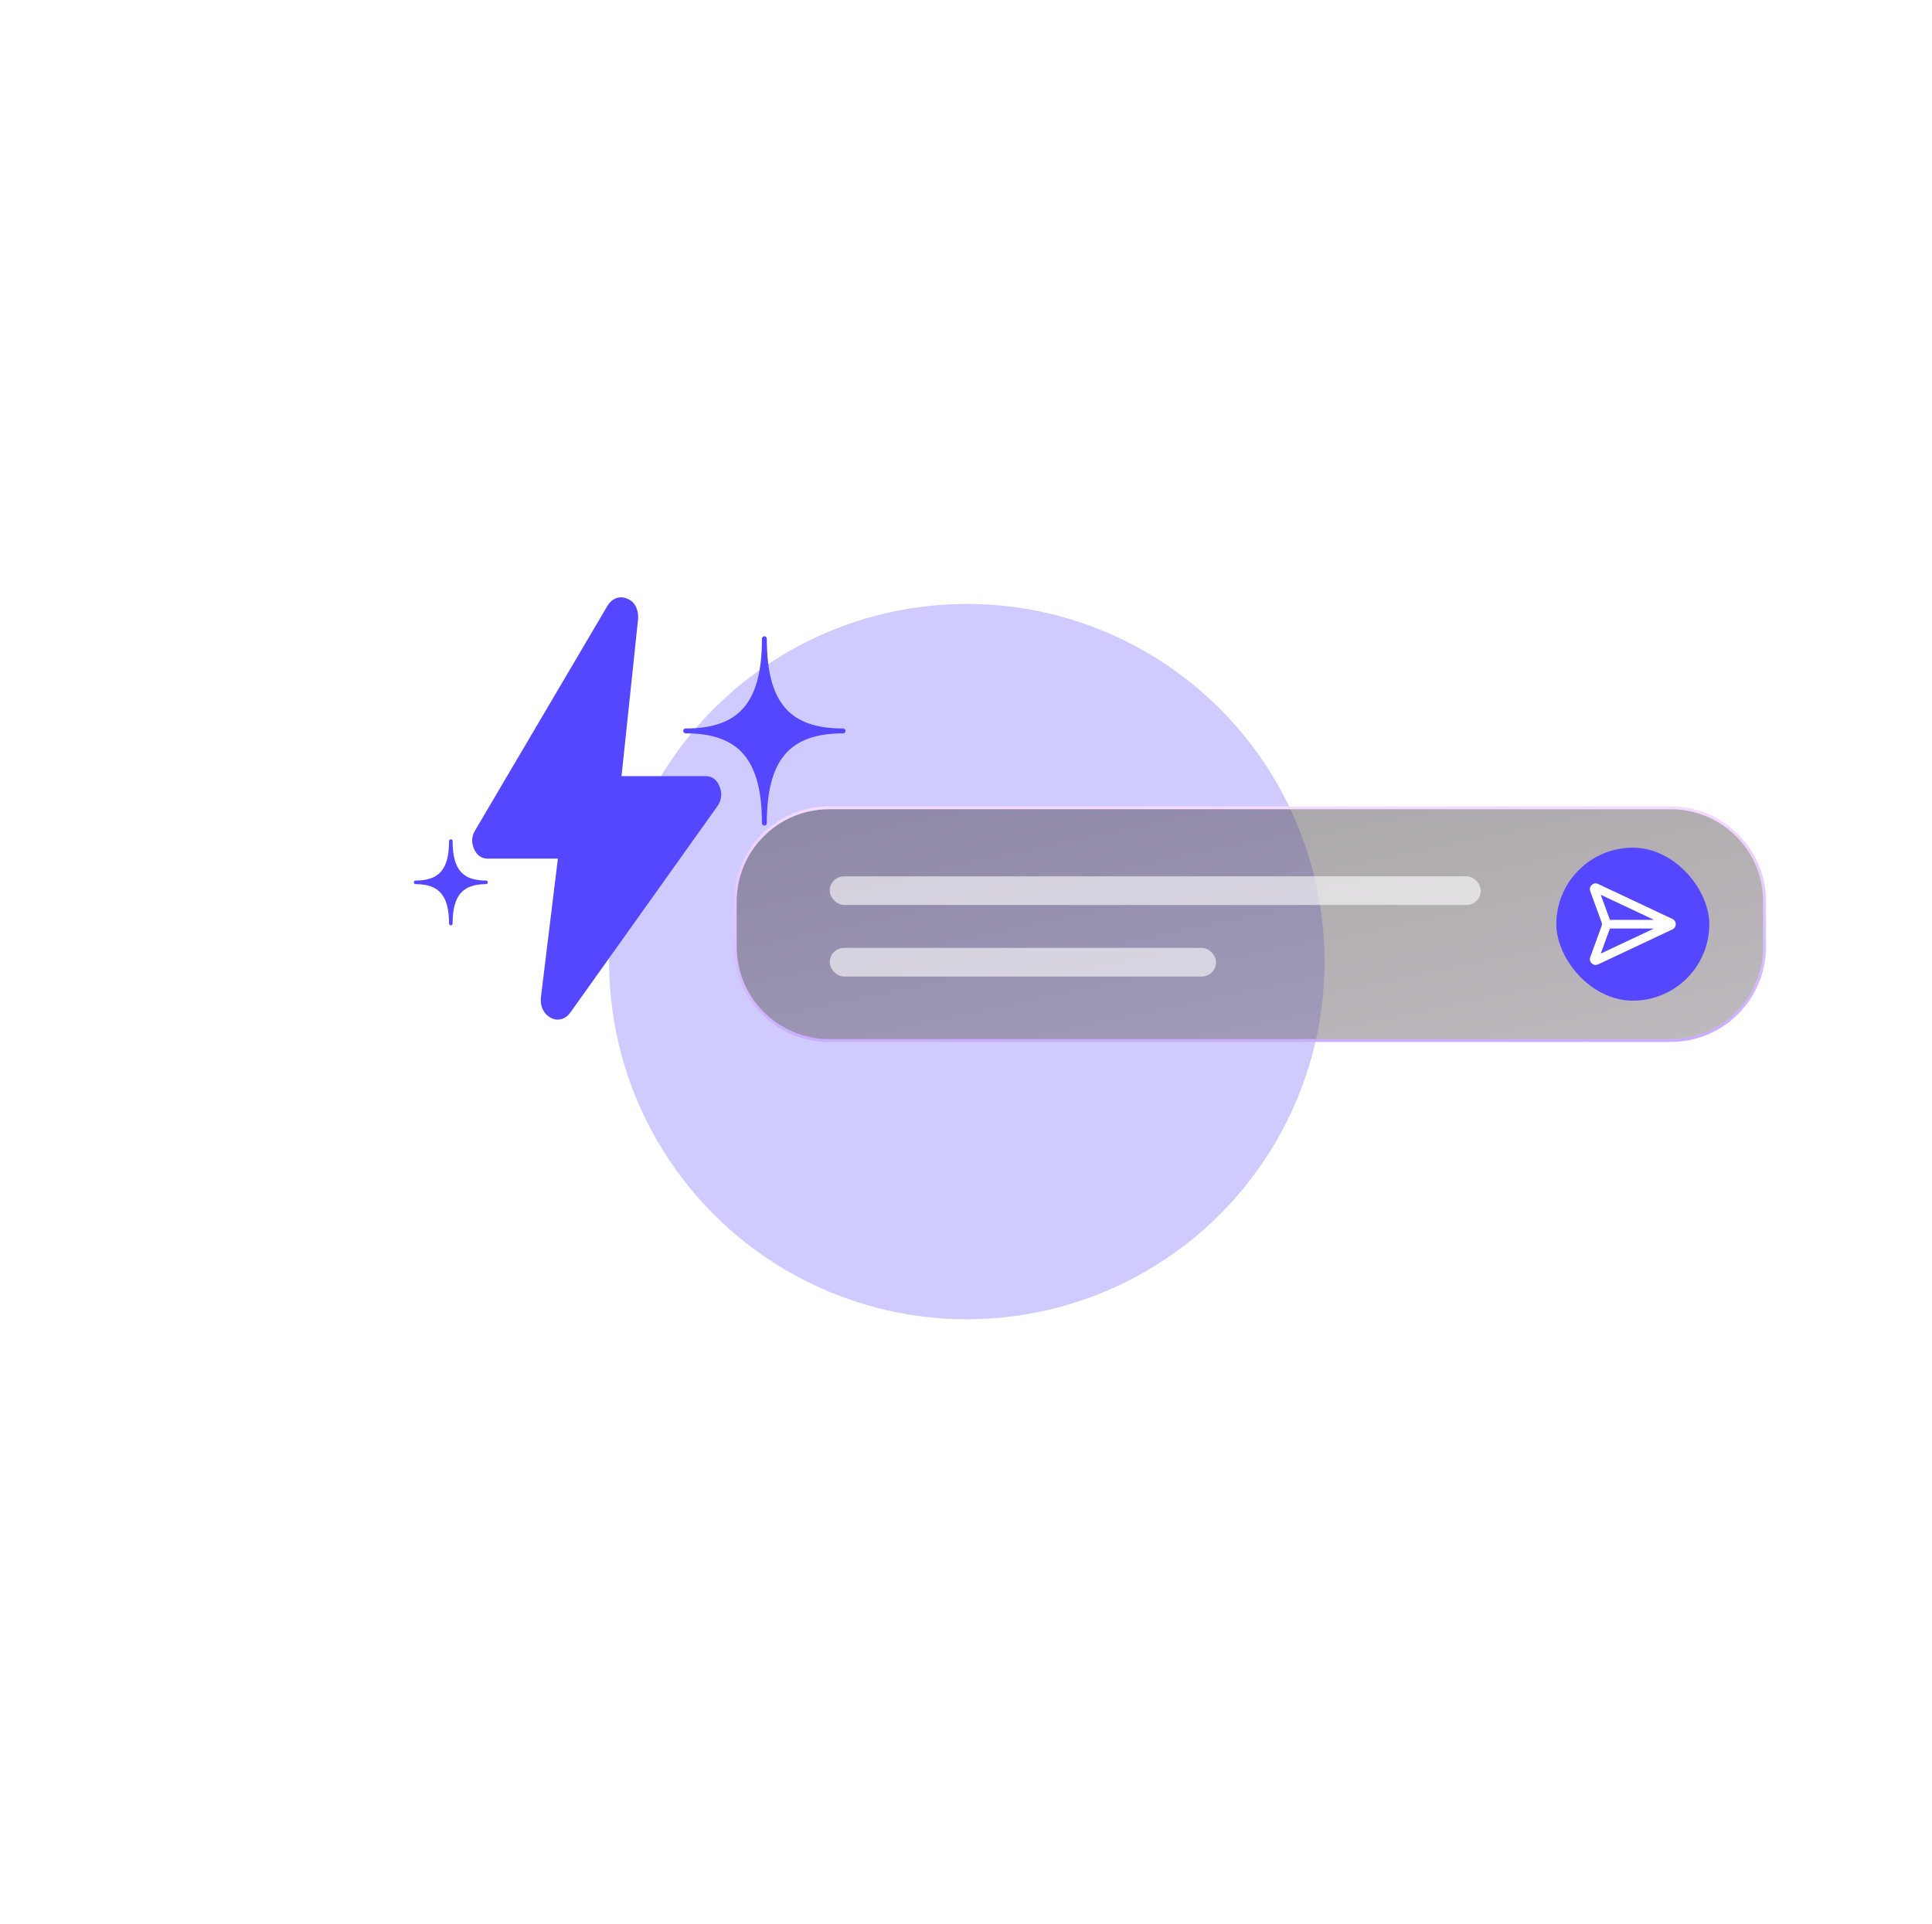 <svg width="258" height="257" viewBox="0 0 258 257" fill="none" xmlns="http://www.w3.org/2000/svg">
<g filter="url(#filter0_f_5166_13121)">
<circle cx="129.112" cy="128.431" r="47.773" fill="#887EFF" fill-opacity="0.4"/>
</g>
<path d="M223.114 107.892C230.034 107.892 235.644 113.501 235.644 120.421V126.44C235.644 133.36 230.034 138.969 223.114 138.97H110.714C103.794 138.97 98.185 133.36 98.185 126.44V120.421C98.185 113.501 103.794 107.892 110.714 107.892H223.114Z" fill="url(#paint0_linear_5166_13121)" fill-opacity="0.5" stroke="url(#paint1_linear_5166_13121)" stroke-width="0.386"/>
<rect x="207.832" y="113.217" width="20.43" height="20.43" rx="10.215" fill="#5546FF"/>
<path fill-rule="evenodd" clip-rule="evenodd" d="M213.873 123.168L212.359 119.024C212.123 118.377 212.789 117.769 213.412 118.062L223.341 122.735C223.932 123.013 223.932 123.852 223.341 124.13L213.412 128.803C212.789 129.096 212.123 128.487 212.359 127.84L213.873 123.697C213.936 123.526 213.936 123.339 213.873 123.168ZM214.96 122.771L213.767 119.508L220.879 122.854H214.988C214.979 122.826 214.97 122.798 214.96 122.771ZM214.988 124.011C214.979 124.039 214.97 124.066 214.96 124.094L213.767 127.357L220.879 124.011H214.988Z" fill="white"/>
<rect x="110.803" y="117.045" width="86.946" height="3.822" rx="1.911" fill="white" fill-opacity="0.6"/>
<rect x="110.803" y="126.6" width="51.594" height="3.822" rx="1.911" fill="white" fill-opacity="0.6"/>
<path d="M74.5 114.677H65.147C64.297 114.677 63.681 114.243 63.299 113.374C62.916 112.505 62.973 111.672 63.468 110.874L81.105 80.937C81.425 80.41 81.822 80.062 82.296 79.89C82.77 79.719 83.271 79.746 83.8 79.971C84.328 80.196 84.709 80.568 84.943 81.087C85.177 81.606 85.263 82.172 85.2 82.787L82.998 103.664H94.234C95.111 103.664 95.732 104.133 96.098 105.07C96.465 106.008 96.366 106.876 95.8 107.677L76.173 135.221C75.839 135.686 75.436 135.983 74.964 136.113C74.49 136.24 74.022 136.183 73.56 135.94C73.099 135.7 72.746 135.337 72.501 134.85C72.259 134.363 72.17 133.812 72.235 133.198L74.5 114.677Z" fill="#5546FF"/>
<path d="M91.564 97.621C98.885 97.621 102.075 94.013 102.075 85.307C102.075 94.013 105.243 97.621 112.586 97.621C105.243 97.621 102.075 101.334 102.075 109.936C102.075 101.334 98.885 97.621 91.564 97.621Z" fill="#5546FF" stroke="#5546FF" stroke-width="0.651" stroke-linejoin="round"/>
<path d="M55.504 117.845C58.777 117.845 60.204 116.231 60.204 112.338C60.204 116.231 61.621 117.845 64.904 117.845C61.621 117.845 60.204 119.504 60.204 123.351C60.204 119.504 58.777 117.845 55.504 117.845Z" fill="#5546FF" stroke="#5546FF" stroke-width="0.476" stroke-linejoin="round"/>
<defs>
<filter id="filter0_f_5166_13121" x="0.724" y="0.042" width="256.777" height="256.777" filterUnits="userSpaceOnUse" color-interpolation-filters="sRGB">
<feFlood flood-opacity="0" result="BackgroundImageFix"/>
<feBlend mode="normal" in="SourceGraphic" in2="BackgroundImageFix" result="shape"/>
<feGaussianBlur stdDeviation="40.308" result="effect1_foregroundBlur_5166_13121"/>
</filter>
<linearGradient id="paint0_linear_5166_13121" x1="2.881" y1="70.618" x2="26.603" y2="183.488" gradientUnits="userSpaceOnUse">
<stop stop-color="#1A181A"/>
<stop offset="1" stop-color="#807680"/>
</linearGradient>
<linearGradient id="paint1_linear_5166_13121" x1="166.914" y1="108.084" x2="166.914" y2="138.777" gradientUnits="userSpaceOnUse">
<stop stop-color="#F5D9FF"/>
<stop offset="1" stop-color="#CBADFF"/>
</linearGradient>
</defs>
</svg>
